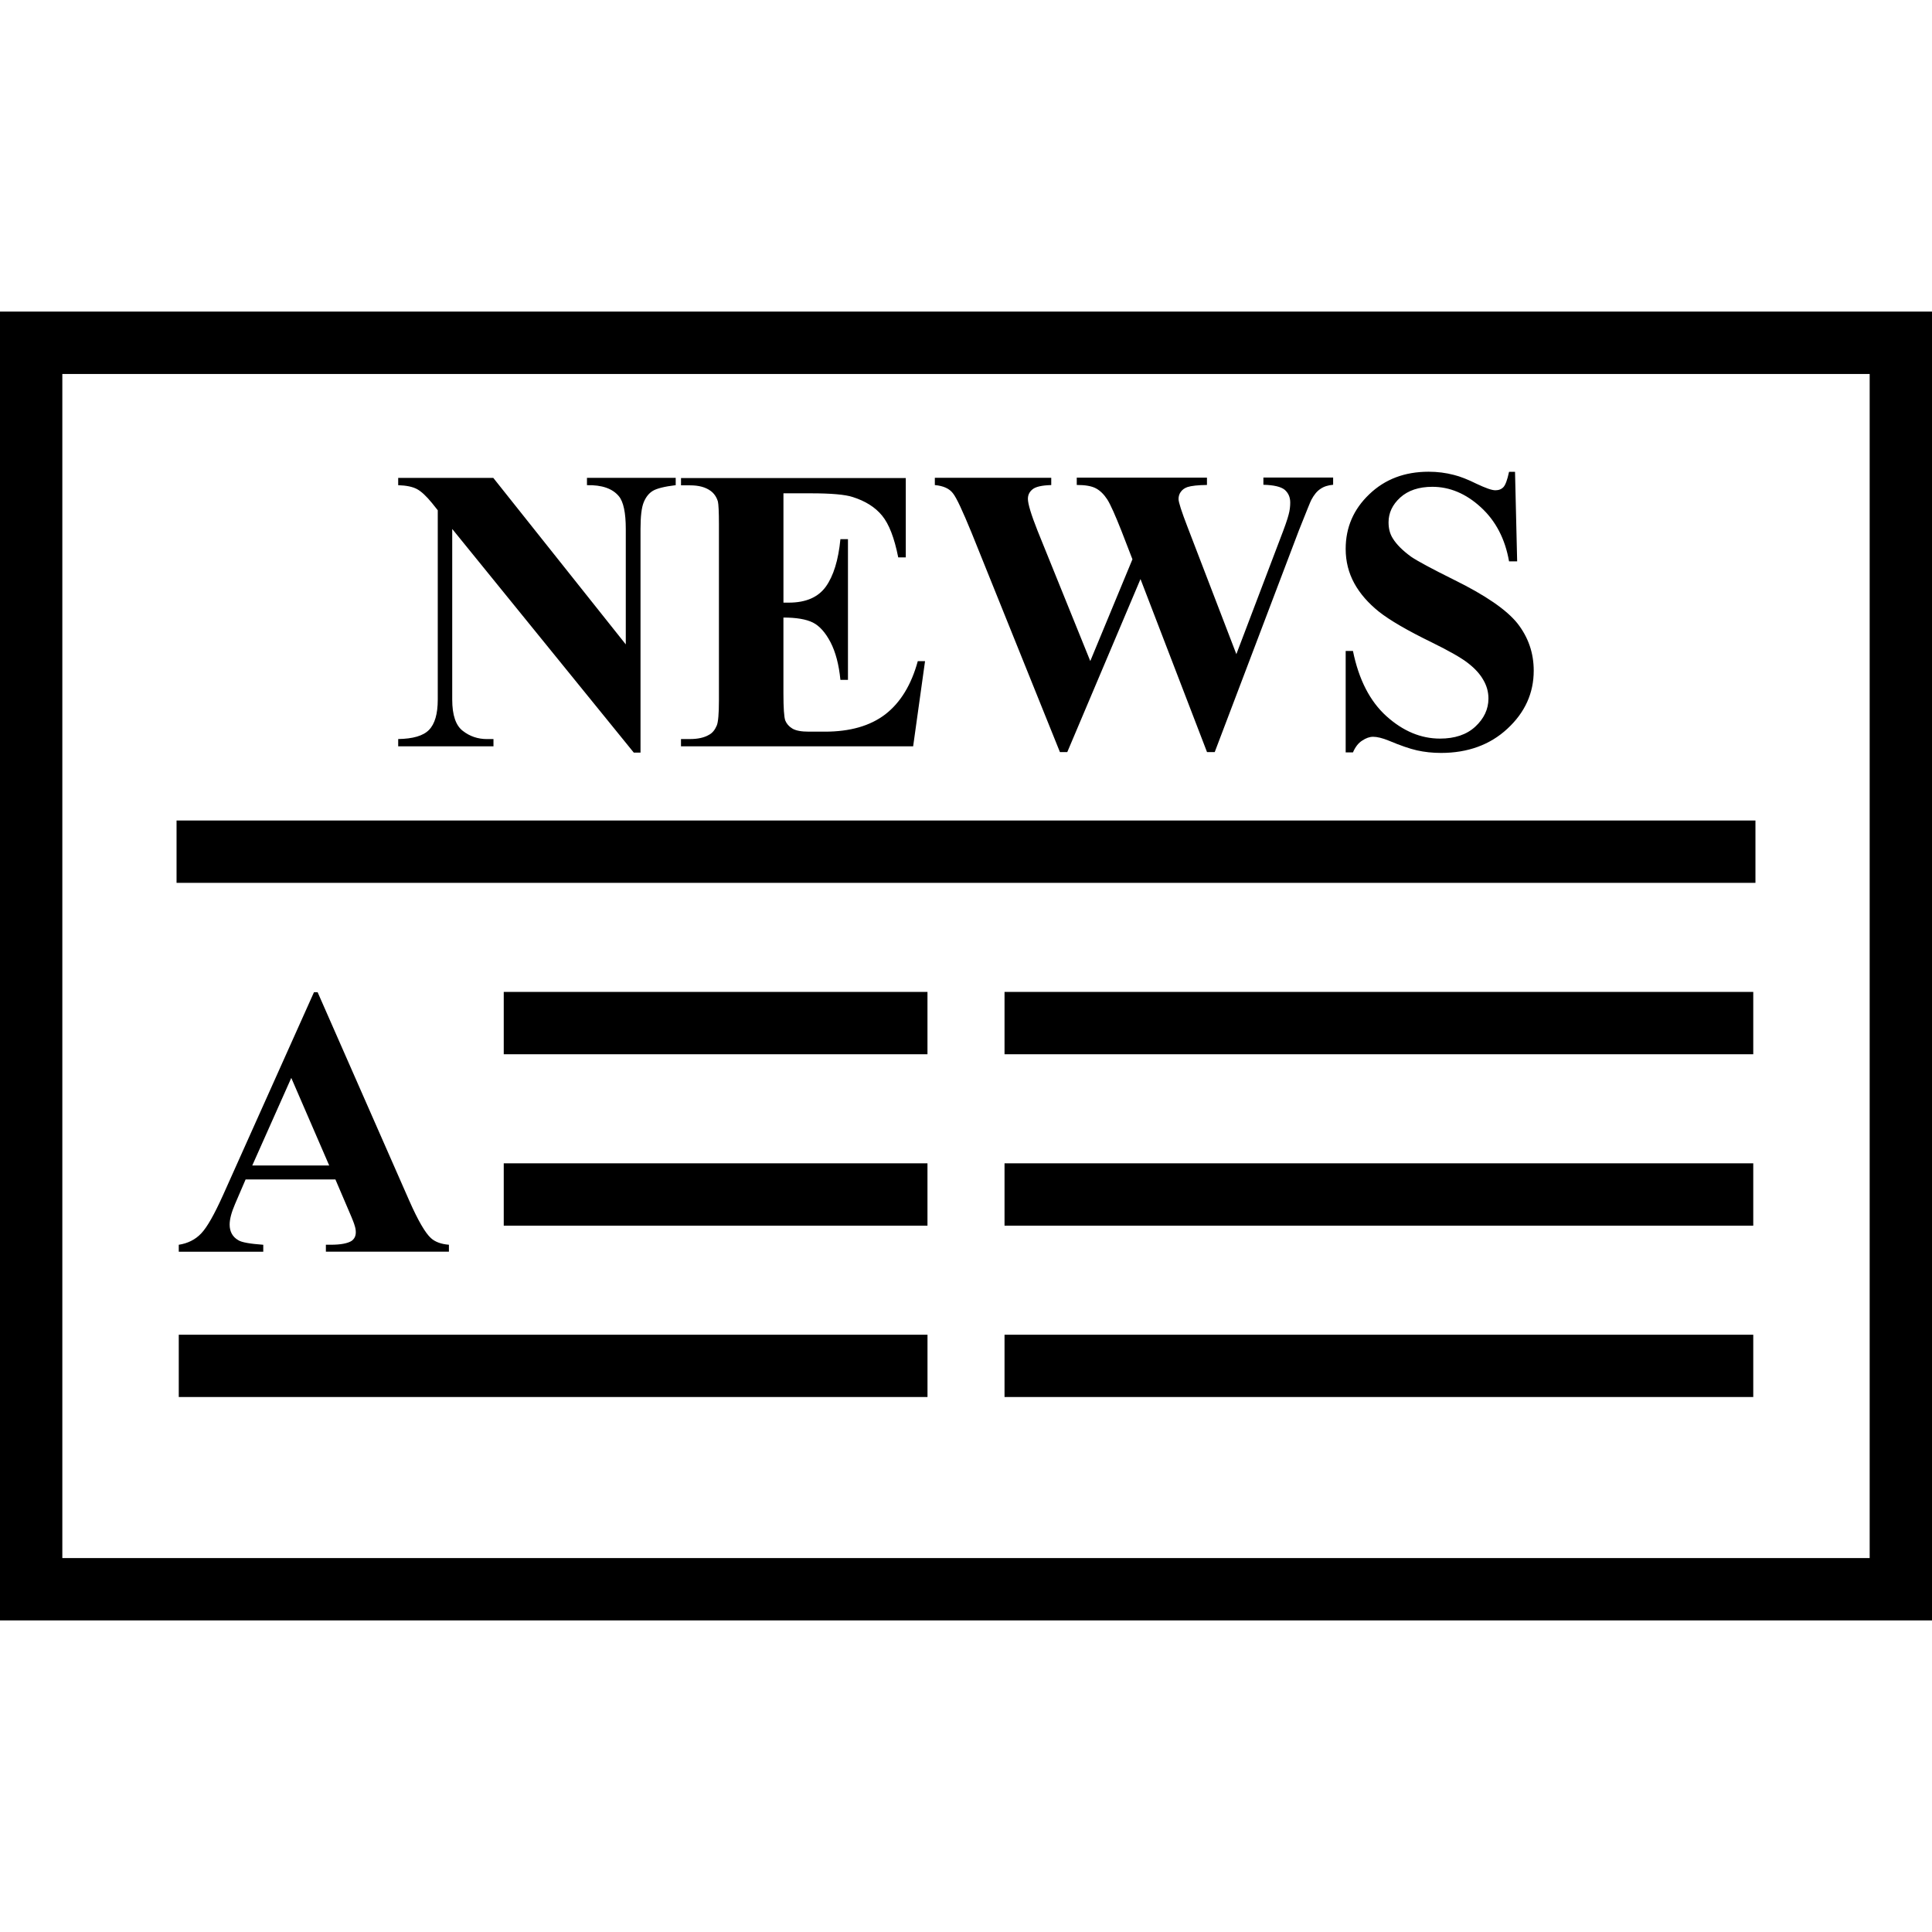 <?xml version="1.0" encoding="iso-8859-1"?>
<!-- Uploaded to: SVG Repo, www.svgrepo.com, Generator: SVG Repo Mixer Tools -->
<!DOCTYPE svg PUBLIC "-//W3C//DTD SVG 1.1//EN" "http://www.w3.org/Graphics/SVG/1.1/DTD/svg11.dtd">
<svg fill="#000000" version="1.1" id="Capa_1" xmlns="http://www.w3.org/2000/svg" xmlns:xlink="http://www.w3.org/1999/xlink" 
	 width="800px" height="800px" viewBox="0 0 72.41 72.41" xml:space="preserve"
	>
<g>
	<path d="M0,11.679v49.052h72.41V11.679H0z M70.074,58.396H2.336v-44.38h67.738V58.396z M18.488,27.972h-3.564v-0.273
		c0.549-0.009,0.937-0.119,1.153-0.341c0.22-0.223,0.33-0.602,0.33-1.135v-7.099l-0.214-0.268c-0.216-0.265-0.405-0.44-0.566-0.526
		c-0.161-0.086-0.397-0.136-0.703-0.145v-0.274h3.564l4.966,6.241v-4.329c0-0.606-0.087-1.016-0.259-1.224
		c-0.238-0.288-0.633-0.427-1.196-0.415v-0.274h3.326v0.274c-0.426,0.051-0.711,0.125-0.856,0.212
		c-0.145,0.087-0.26,0.229-0.341,0.425c-0.082,0.196-0.122,0.533-0.122,1.004v8.382h-0.252l-6.805-8.382v6.396
		c0,0.58,0.133,0.972,0.397,1.172C17.61,27.6,17.913,27.7,18.254,27.7h0.241v0.274h-0.007V27.972z M34.224,27.972h-8.701v-0.273
		h0.339c0.287,0,0.528-0.051,0.706-0.156c0.131-0.067,0.227-0.187,0.297-0.353c0.051-0.122,0.08-0.435,0.08-0.934v-6.62
		c0-0.454-0.015-0.734-0.038-0.837c-0.049-0.17-0.145-0.308-0.273-0.401c-0.192-0.14-0.444-0.208-0.771-0.208h-0.339v-0.273h8.424
		v2.973h-0.283c-0.145-0.729-0.343-1.247-0.605-1.565c-0.261-0.32-0.631-0.548-1.104-0.698c-0.278-0.091-0.799-0.138-1.56-0.138
		h-1.033v4.097h0.201c0.639,0,1.101-0.201,1.388-0.6c0.287-0.402,0.47-0.994,0.546-1.778h0.283v5.273h-0.283
		c-0.056-0.575-0.182-1.045-0.371-1.411c-0.191-0.365-0.414-0.615-0.664-0.739c-0.25-0.124-0.622-0.186-1.101-0.186v2.835
		c0,0.553,0.024,0.892,0.068,1.021c0.049,0.123,0.138,0.225,0.261,0.301c0.131,0.082,0.341,0.12,0.628,0.12h0.598
		c0.94,0,1.696-0.215,2.264-0.65c0.565-0.437,0.974-1.102,1.217-1.993h0.272L34.224,27.972z M35.712,18.484
		c-0.133-0.173-0.354-0.274-0.675-0.304v-0.273H39.4v0.273c-0.351,0.009-0.583,0.063-0.701,0.159s-0.174,0.214-0.174,0.357
		c0,0.187,0.12,0.586,0.361,1.194l1.977,4.886l1.58-3.814l-0.415-1.072c-0.23-0.58-0.403-0.972-0.526-1.168
		c-0.128-0.196-0.27-0.336-0.432-0.421s-0.396-0.125-0.714-0.125v-0.274h4.88v0.274c-0.341,0.004-0.587,0.032-0.732,0.079
		c-0.105,0.038-0.183,0.091-0.244,0.173c-0.062,0.081-0.089,0.175-0.089,0.277c0,0.115,0.111,0.463,0.337,1.047l1.83,4.765
		l1.64-4.317c0.171-0.441,0.278-0.745,0.319-0.914c0.044-0.159,0.06-0.312,0.06-0.451c0-0.201-0.071-0.359-0.208-0.479
		c-0.141-0.114-0.405-0.177-0.798-0.187v-0.272h2.614v0.272c-0.192,0.017-0.345,0.064-0.475,0.154
		c-0.133,0.086-0.242,0.225-0.34,0.407c-0.034,0.058-0.185,0.441-0.468,1.148l-3.155,8.309h-0.289l-2.493-6.484l-2.744,6.484h-0.276
		l-3.31-8.217C36.081,19.157,35.851,18.654,35.712,18.484z M50.708,28.199h-0.273v-3.801h0.273c0.217,1.067,0.634,1.885,1.257,2.446
		c0.623,0.56,1.291,0.838,2.005,0.838c0.553,0,0.999-0.147,1.323-0.448s0.493-0.652,0.493-1.054c0-0.241-0.06-0.468-0.189-0.691
		c-0.126-0.225-0.317-0.435-0.573-0.633c-0.255-0.201-0.714-0.461-1.363-0.78c-0.92-0.448-1.576-0.832-1.978-1.149
		c-0.399-0.321-0.708-0.671-0.924-1.063c-0.215-0.393-0.324-0.822-0.324-1.291c0-0.804,0.294-1.486,0.885-2.049
		c0.589-0.565,1.328-0.844,2.225-0.844c0.33,0,0.643,0.04,0.948,0.12c0.235,0.058,0.516,0.168,0.847,0.332
		c0.338,0.159,0.57,0.243,0.705,0.243c0.13,0,0.23-0.04,0.306-0.122c0.07-0.076,0.144-0.266,0.207-0.57h0.224l0.08,3.356h-0.304
		c-0.146-0.836-0.497-1.516-1.059-2.029c-0.557-0.512-1.168-0.765-1.815-0.765c-0.507,0-0.91,0.136-1.204,0.402
		c-0.295,0.269-0.438,0.579-0.438,0.929c0,0.225,0.048,0.426,0.155,0.596c0.144,0.236,0.372,0.46,0.688,0.692
		c0.235,0.161,0.771,0.45,1.608,0.865c1.178,0.58,1.974,1.125,2.384,1.64c0.401,0.515,0.606,1.103,0.606,1.766
		c0,0.842-0.328,1.568-0.985,2.175c-0.649,0.605-1.487,0.909-2.49,0.909c-0.319,0-0.621-0.033-0.903-0.096
		c-0.278-0.063-0.632-0.187-1.057-0.365c-0.239-0.098-0.436-0.144-0.586-0.144c-0.133,0-0.265,0.048-0.41,0.144
		C50.913,27.845,50.797,27.992,50.708,28.199z M65.793,33.089H6.617v-2.336h59.176V33.089z M18.88,37.177h15.881v2.336H18.88V37.177
		z M18.88,43.601h15.881v2.336H18.88V43.601z M6.7,50.024h28.062v2.335H6.7V50.024z M37.649,37.177h28.062v2.336H37.649V37.177z
		 M37.649,43.601h28.062v2.336H37.649V43.601z M37.649,50.024h28.062v2.335H37.649V50.024z M12.401,46.652h-0.187v0.261h4.611
		v-0.261c-0.29-0.022-0.519-0.107-0.673-0.248c-0.212-0.191-0.484-0.657-0.813-1.403l-3.435-7.814h-0.136L8.36,44.791
		c-0.327,0.726-0.597,1.205-0.82,1.438c-0.22,0.232-0.502,0.372-0.84,0.424v0.261h3.167v-0.261
		c-0.497-0.036-0.809-0.091-0.932-0.169c-0.218-0.123-0.328-0.323-0.328-0.588c0-0.201,0.067-0.454,0.201-0.767l0.397-0.924h3.366
		l0.508,1.188c0.136,0.311,0.201,0.488,0.21,0.531c0.031,0.089,0.046,0.176,0.046,0.258c0,0.142-0.049,0.244-0.154,0.324
		C13.032,46.601,12.771,46.652,12.401,46.652z M9.455,43.681l1.462-3.282l1.421,3.282H9.455z"/>
</g>
</svg>